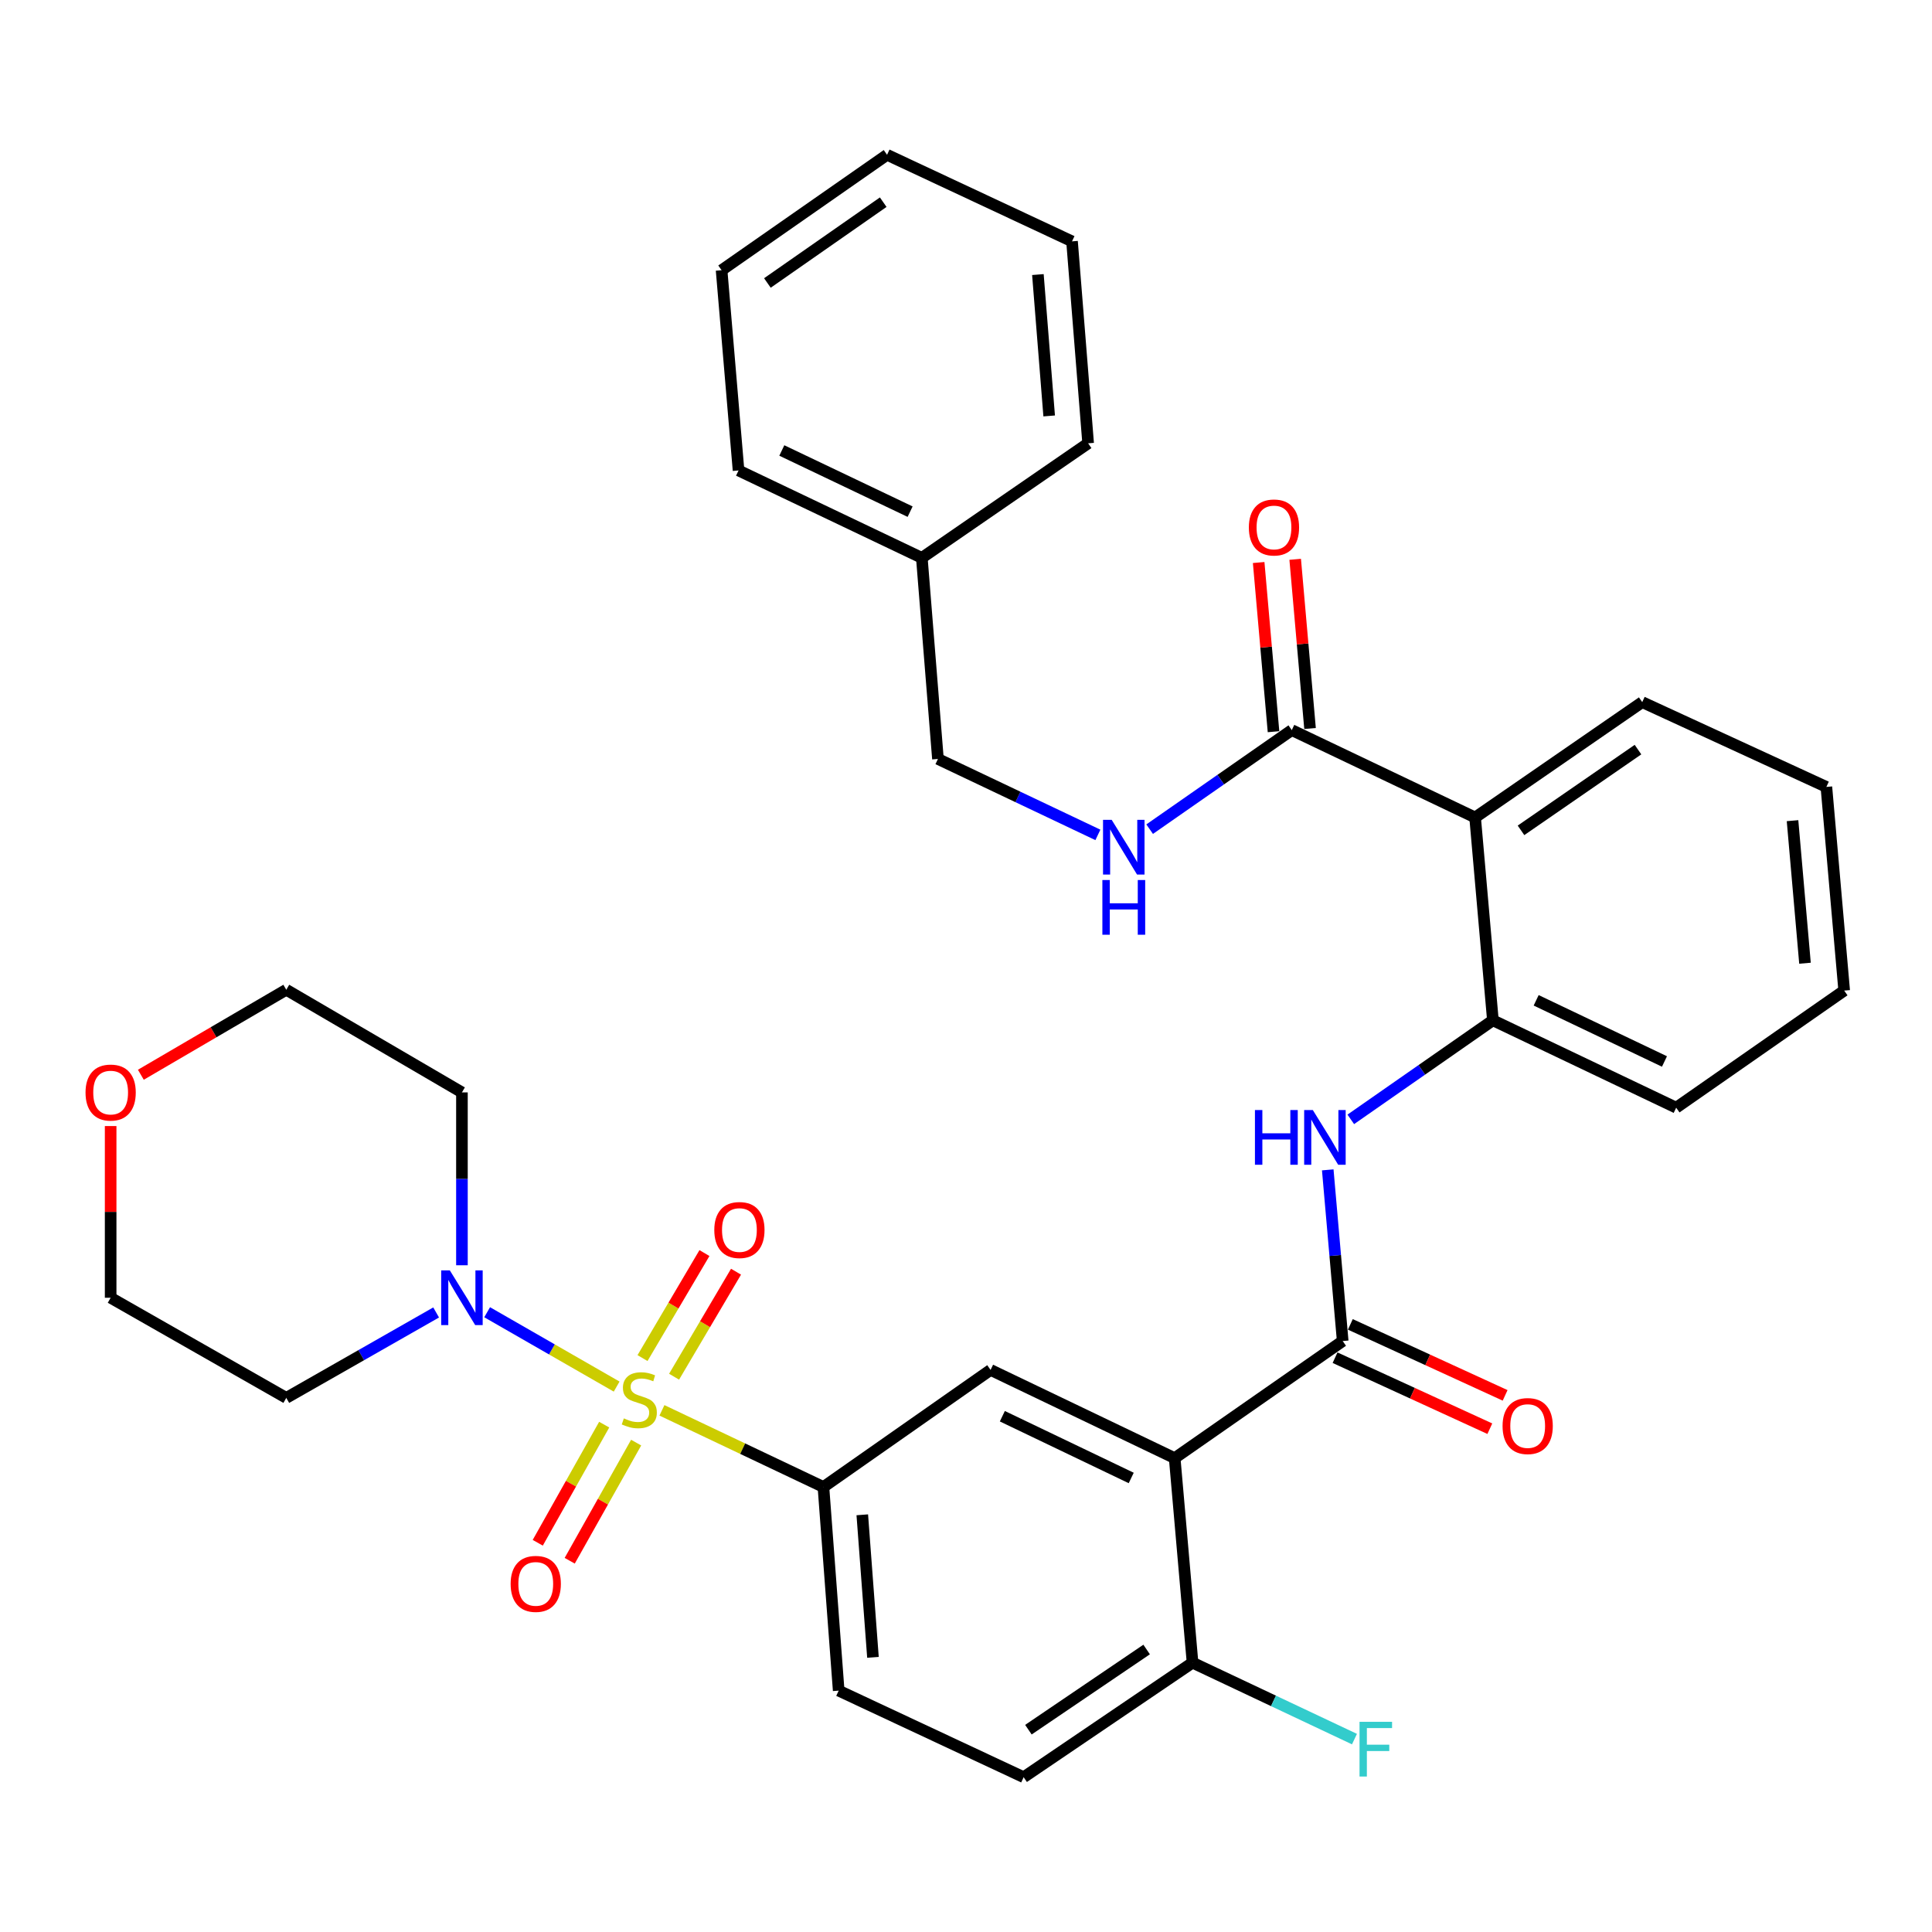 <?xml version='1.0' encoding='iso-8859-1'?>
<svg version='1.1' baseProfile='full'
              xmlns='http://www.w3.org/2000/svg'
                      xmlns:rdkit='http://www.rdkit.org/xml'
                      xmlns:xlink='http://www.w3.org/1999/xlink'
                  xml:space='preserve'
width='1000px' height='1000px' viewBox='0 0 1000 1000'>
<!-- END OF HEADER -->
<rect style='opacity:1.0;fill:#FFFFFF;stroke:none' width='1000' height='1000' x='0' y='0'> </rect>
<path class='bond-2' d='M 319.176,717.696 L 285.661,698.453' style='fill:none;fill-rule:evenodd;stroke:#CCCC00;stroke-width:6px;stroke-linecap:butt;stroke-linejoin:miter;stroke-opacity:1' />
<path class='bond-2' d='M 285.661,698.453 L 252.146,679.209' style='fill:none;fill-rule:evenodd;stroke:#0000FF;stroke-width:6px;stroke-linecap:butt;stroke-linejoin:miter;stroke-opacity:1' />
<path class='bond-3' d='M 342.62,729.991 L 384.413,749.829' style='fill:none;fill-rule:evenodd;stroke:#CCCC00;stroke-width:6px;stroke-linecap:butt;stroke-linejoin:miter;stroke-opacity:1' />
<path class='bond-3' d='M 384.413,749.829 L 426.207,769.667' style='fill:none;fill-rule:evenodd;stroke:#000000;stroke-width:6px;stroke-linecap:butt;stroke-linejoin:miter;stroke-opacity:1' />
<path class='bond-9' d='M 312.726,737.392 L 295.533,767.963' style='fill:none;fill-rule:evenodd;stroke:#CCCC00;stroke-width:6px;stroke-linecap:butt;stroke-linejoin:miter;stroke-opacity:1' />
<path class='bond-9' d='M 295.533,767.963 L 278.34,798.534' style='fill:none;fill-rule:evenodd;stroke:#FF0000;stroke-width:6px;stroke-linecap:butt;stroke-linejoin:miter;stroke-opacity:1' />
<path class='bond-9' d='M 329.267,746.694 L 312.074,777.265' style='fill:none;fill-rule:evenodd;stroke:#CCCC00;stroke-width:6px;stroke-linecap:butt;stroke-linejoin:miter;stroke-opacity:1' />
<path class='bond-9' d='M 312.074,777.265 L 294.881,807.837' style='fill:none;fill-rule:evenodd;stroke:#FF0000;stroke-width:6px;stroke-linecap:butt;stroke-linejoin:miter;stroke-opacity:1' />
<path class='bond-10' d='M 348.907,712.58 L 364.937,685.402' style='fill:none;fill-rule:evenodd;stroke:#CCCC00;stroke-width:6px;stroke-linecap:butt;stroke-linejoin:miter;stroke-opacity:1' />
<path class='bond-10' d='M 364.937,685.402 L 380.967,658.225' style='fill:none;fill-rule:evenodd;stroke:#FF0000;stroke-width:6px;stroke-linecap:butt;stroke-linejoin:miter;stroke-opacity:1' />
<path class='bond-10' d='M 332.562,702.939 L 348.592,675.762' style='fill:none;fill-rule:evenodd;stroke:#CCCC00;stroke-width:6px;stroke-linecap:butt;stroke-linejoin:miter;stroke-opacity:1' />
<path class='bond-10' d='M 348.592,675.762 L 364.622,648.584' style='fill:none;fill-rule:evenodd;stroke:#FF0000;stroke-width:6px;stroke-linecap:butt;stroke-linejoin:miter;stroke-opacity:1' />
<path class='bond-0' d='M 608.013,754.729 L 512.719,709.069' style='fill:none;fill-rule:evenodd;stroke:#000000;stroke-width:6px;stroke-linecap:butt;stroke-linejoin:miter;stroke-opacity:1' />
<path class='bond-0' d='M 585.519,764.993 L 518.813,733.031' style='fill:none;fill-rule:evenodd;stroke:#000000;stroke-width:6px;stroke-linecap:butt;stroke-linejoin:miter;stroke-opacity:1' />
<path class='bond-1' d='M 608.013,754.729 L 694.978,694.12' style='fill:none;fill-rule:evenodd;stroke:#000000;stroke-width:6px;stroke-linecap:butt;stroke-linejoin:miter;stroke-opacity:1' />
<path class='bond-35' d='M 608.013,754.729 L 617.258,860.597' style='fill:none;fill-rule:evenodd;stroke:#000000;stroke-width:6px;stroke-linecap:butt;stroke-linejoin:miter;stroke-opacity:1' />
<path class='bond-5' d='M 694.978,694.12 L 691.11,649.82' style='fill:none;fill-rule:evenodd;stroke:#000000;stroke-width:6px;stroke-linecap:butt;stroke-linejoin:miter;stroke-opacity:1' />
<path class='bond-5' d='M 691.11,649.82 L 687.242,605.521' style='fill:none;fill-rule:evenodd;stroke:#0000FF;stroke-width:6px;stroke-linecap:butt;stroke-linejoin:miter;stroke-opacity:1' />
<path class='bond-13' d='M 691.022,702.744 L 731.079,721.118' style='fill:none;fill-rule:evenodd;stroke:#000000;stroke-width:6px;stroke-linecap:butt;stroke-linejoin:miter;stroke-opacity:1' />
<path class='bond-13' d='M 731.079,721.118 L 771.136,739.493' style='fill:none;fill-rule:evenodd;stroke:#FF0000;stroke-width:6px;stroke-linecap:butt;stroke-linejoin:miter;stroke-opacity:1' />
<path class='bond-13' d='M 698.934,685.495 L 738.991,703.87' style='fill:none;fill-rule:evenodd;stroke:#000000;stroke-width:6px;stroke-linecap:butt;stroke-linejoin:miter;stroke-opacity:1' />
<path class='bond-13' d='M 738.991,703.87 L 779.048,722.244' style='fill:none;fill-rule:evenodd;stroke:#FF0000;stroke-width:6px;stroke-linecap:butt;stroke-linejoin:miter;stroke-opacity:1' />
<path class='bond-18' d='M 239.098,654.899 L 239.098,610.163' style='fill:none;fill-rule:evenodd;stroke:#0000FF;stroke-width:6px;stroke-linecap:butt;stroke-linejoin:miter;stroke-opacity:1' />
<path class='bond-18' d='M 239.098,610.163 L 239.098,565.427' style='fill:none;fill-rule:evenodd;stroke:#000000;stroke-width:6px;stroke-linecap:butt;stroke-linejoin:miter;stroke-opacity:1' />
<path class='bond-19' d='M 225.741,679.33 L 186.96,701.437' style='fill:none;fill-rule:evenodd;stroke:#0000FF;stroke-width:6px;stroke-linecap:butt;stroke-linejoin:miter;stroke-opacity:1' />
<path class='bond-19' d='M 186.96,701.437 L 148.179,723.544' style='fill:none;fill-rule:evenodd;stroke:#000000;stroke-width:6px;stroke-linecap:butt;stroke-linejoin:miter;stroke-opacity:1' />
<path class='bond-6' d='M 426.207,769.667 L 512.719,709.069' style='fill:none;fill-rule:evenodd;stroke:#000000;stroke-width:6px;stroke-linecap:butt;stroke-linejoin:miter;stroke-opacity:1' />
<path class='bond-14' d='M 426.207,769.667 L 434.103,875.072' style='fill:none;fill-rule:evenodd;stroke:#000000;stroke-width:6px;stroke-linecap:butt;stroke-linejoin:miter;stroke-opacity:1' />
<path class='bond-14' d='M 446.315,784.06 L 451.842,857.843' style='fill:none;fill-rule:evenodd;stroke:#000000;stroke-width:6px;stroke-linecap:butt;stroke-linejoin:miter;stroke-opacity:1' />
<path class='bond-4' d='M 763.515,423.124 L 772.718,528.106' style='fill:none;fill-rule:evenodd;stroke:#000000;stroke-width:6px;stroke-linecap:butt;stroke-linejoin:miter;stroke-opacity:1' />
<path class='bond-7' d='M 763.515,423.124 L 668.622,377.896' style='fill:none;fill-rule:evenodd;stroke:#000000;stroke-width:6px;stroke-linecap:butt;stroke-linejoin:miter;stroke-opacity:1' />
<path class='bond-22' d='M 763.515,423.124 L 850.016,363.422' style='fill:none;fill-rule:evenodd;stroke:#000000;stroke-width:6px;stroke-linecap:butt;stroke-linejoin:miter;stroke-opacity:1' />
<path class='bond-22' d='M 787.269,429.786 L 847.82,387.995' style='fill:none;fill-rule:evenodd;stroke:#000000;stroke-width:6px;stroke-linecap:butt;stroke-linejoin:miter;stroke-opacity:1' />
<path class='bond-8' d='M 699.164,579.381 L 735.941,553.744' style='fill:none;fill-rule:evenodd;stroke:#0000FF;stroke-width:6px;stroke-linecap:butt;stroke-linejoin:miter;stroke-opacity:1' />
<path class='bond-8' d='M 735.941,553.744 L 772.718,528.106' style='fill:none;fill-rule:evenodd;stroke:#000000;stroke-width:6px;stroke-linecap:butt;stroke-linejoin:miter;stroke-opacity:1' />
<path class='bond-11' d='M 668.622,377.896 L 631.839,403.534' style='fill:none;fill-rule:evenodd;stroke:#000000;stroke-width:6px;stroke-linecap:butt;stroke-linejoin:miter;stroke-opacity:1' />
<path class='bond-11' d='M 631.839,403.534 L 595.057,429.172' style='fill:none;fill-rule:evenodd;stroke:#0000FF;stroke-width:6px;stroke-linecap:butt;stroke-linejoin:miter;stroke-opacity:1' />
<path class='bond-15' d='M 678.073,377.067 L 674.23,333.283' style='fill:none;fill-rule:evenodd;stroke:#000000;stroke-width:6px;stroke-linecap:butt;stroke-linejoin:miter;stroke-opacity:1' />
<path class='bond-15' d='M 674.23,333.283 L 670.386,289.499' style='fill:none;fill-rule:evenodd;stroke:#FF0000;stroke-width:6px;stroke-linecap:butt;stroke-linejoin:miter;stroke-opacity:1' />
<path class='bond-15' d='M 659.17,378.726 L 655.326,334.943' style='fill:none;fill-rule:evenodd;stroke:#000000;stroke-width:6px;stroke-linecap:butt;stroke-linejoin:miter;stroke-opacity:1' />
<path class='bond-15' d='M 655.326,334.943 L 651.482,291.159' style='fill:none;fill-rule:evenodd;stroke:#FF0000;stroke-width:6px;stroke-linecap:butt;stroke-linejoin:miter;stroke-opacity:1' />
<path class='bond-24' d='M 772.718,528.106 L 867.591,573.334' style='fill:none;fill-rule:evenodd;stroke:#000000;stroke-width:6px;stroke-linecap:butt;stroke-linejoin:miter;stroke-opacity:1' />
<path class='bond-24' d='M 795.115,517.761 L 861.526,549.42' style='fill:none;fill-rule:evenodd;stroke:#000000;stroke-width:6px;stroke-linecap:butt;stroke-linejoin:miter;stroke-opacity:1' />
<path class='bond-20' d='M 568.265,432.142 L 526.871,412.489' style='fill:none;fill-rule:evenodd;stroke:#0000FF;stroke-width:6px;stroke-linecap:butt;stroke-linejoin:miter;stroke-opacity:1' />
<path class='bond-20' d='M 526.871,412.489 L 485.477,392.835' style='fill:none;fill-rule:evenodd;stroke:#000000;stroke-width:6px;stroke-linecap:butt;stroke-linejoin:miter;stroke-opacity:1' />
<path class='bond-12' d='M 617.258,860.597 L 529.84,919.877' style='fill:none;fill-rule:evenodd;stroke:#000000;stroke-width:6px;stroke-linecap:butt;stroke-linejoin:miter;stroke-opacity:1' />
<path class='bond-12' d='M 593.495,853.783 L 532.302,895.279' style='fill:none;fill-rule:evenodd;stroke:#000000;stroke-width:6px;stroke-linecap:butt;stroke-linejoin:miter;stroke-opacity:1' />
<path class='bond-21' d='M 617.258,860.597 L 659.163,880.378' style='fill:none;fill-rule:evenodd;stroke:#000000;stroke-width:6px;stroke-linecap:butt;stroke-linejoin:miter;stroke-opacity:1' />
<path class='bond-21' d='M 659.163,880.378 L 701.067,900.158' style='fill:none;fill-rule:evenodd;stroke:#33CCCC;stroke-width:6px;stroke-linecap:butt;stroke-linejoin:miter;stroke-opacity:1' />
<path class='bond-16' d='M 434.103,875.072 L 529.84,919.877' style='fill:none;fill-rule:evenodd;stroke:#000000;stroke-width:6px;stroke-linecap:butt;stroke-linejoin:miter;stroke-opacity:1' />
<path class='bond-17' d='M 57.271,582.844 L 57.271,627.28' style='fill:none;fill-rule:evenodd;stroke:#FF0000;stroke-width:6px;stroke-linecap:butt;stroke-linejoin:miter;stroke-opacity:1' />
<path class='bond-17' d='M 57.271,627.28 L 57.271,671.717' style='fill:none;fill-rule:evenodd;stroke:#000000;stroke-width:6px;stroke-linecap:butt;stroke-linejoin:miter;stroke-opacity:1' />
<path class='bond-34' d='M 72.903,556.29 L 110.541,534.291' style='fill:none;fill-rule:evenodd;stroke:#FF0000;stroke-width:6px;stroke-linecap:butt;stroke-linejoin:miter;stroke-opacity:1' />
<path class='bond-34' d='M 110.541,534.291 L 148.179,512.293' style='fill:none;fill-rule:evenodd;stroke:#000000;stroke-width:6px;stroke-linecap:butt;stroke-linejoin:miter;stroke-opacity:1' />
<path class='bond-26' d='M 239.098,565.427 L 148.179,512.293' style='fill:none;fill-rule:evenodd;stroke:#000000;stroke-width:6px;stroke-linecap:butt;stroke-linejoin:miter;stroke-opacity:1' />
<path class='bond-25' d='M 148.179,723.544 L 57.271,671.717' style='fill:none;fill-rule:evenodd;stroke:#000000;stroke-width:6px;stroke-linecap:butt;stroke-linejoin:miter;stroke-opacity:1' />
<path class='bond-23' d='M 485.477,392.835 L 477.138,288.749' style='fill:none;fill-rule:evenodd;stroke:#000000;stroke-width:6px;stroke-linecap:butt;stroke-linejoin:miter;stroke-opacity:1' />
<path class='bond-36' d='M 850.016,363.422 L 945.331,407.31' style='fill:none;fill-rule:evenodd;stroke:#000000;stroke-width:6px;stroke-linecap:butt;stroke-linejoin:miter;stroke-opacity:1' />
<path class='bond-27' d='M 477.138,288.749 L 382.265,243.511' style='fill:none;fill-rule:evenodd;stroke:#000000;stroke-width:6px;stroke-linecap:butt;stroke-linejoin:miter;stroke-opacity:1' />
<path class='bond-27' d='M 471.074,264.834 L 404.664,233.168' style='fill:none;fill-rule:evenodd;stroke:#000000;stroke-width:6px;stroke-linecap:butt;stroke-linejoin:miter;stroke-opacity:1' />
<path class='bond-28' d='M 477.138,288.749 L 563.217,229.458' style='fill:none;fill-rule:evenodd;stroke:#000000;stroke-width:6px;stroke-linecap:butt;stroke-linejoin:miter;stroke-opacity:1' />
<path class='bond-30' d='M 867.591,573.334 L 954.545,512.725' style='fill:none;fill-rule:evenodd;stroke:#000000;stroke-width:6px;stroke-linecap:butt;stroke-linejoin:miter;stroke-opacity:1' />
<path class='bond-32' d='M 382.265,243.511 L 373.494,139.867' style='fill:none;fill-rule:evenodd;stroke:#000000;stroke-width:6px;stroke-linecap:butt;stroke-linejoin:miter;stroke-opacity:1' />
<path class='bond-31' d='M 563.217,229.458 L 554.878,124.928' style='fill:none;fill-rule:evenodd;stroke:#000000;stroke-width:6px;stroke-linecap:butt;stroke-linejoin:miter;stroke-opacity:1' />
<path class='bond-31' d='M 543.05,215.287 L 537.213,142.117' style='fill:none;fill-rule:evenodd;stroke:#000000;stroke-width:6px;stroke-linecap:butt;stroke-linejoin:miter;stroke-opacity:1' />
<path class='bond-29' d='M 945.331,407.31 L 954.545,512.725' style='fill:none;fill-rule:evenodd;stroke:#000000;stroke-width:6px;stroke-linecap:butt;stroke-linejoin:miter;stroke-opacity:1' />
<path class='bond-29' d='M 927.809,424.775 L 934.259,498.565' style='fill:none;fill-rule:evenodd;stroke:#000000;stroke-width:6px;stroke-linecap:butt;stroke-linejoin:miter;stroke-opacity:1' />
<path class='bond-33' d='M 554.878,124.928 L 459.141,80.123' style='fill:none;fill-rule:evenodd;stroke:#000000;stroke-width:6px;stroke-linecap:butt;stroke-linejoin:miter;stroke-opacity:1' />
<path class='bond-37' d='M 373.494,139.867 L 459.141,80.123' style='fill:none;fill-rule:evenodd;stroke:#000000;stroke-width:6px;stroke-linecap:butt;stroke-linejoin:miter;stroke-opacity:1' />
<path class='bond-37' d='M 397.198,146.47 L 457.151,104.648' style='fill:none;fill-rule:evenodd;stroke:#000000;stroke-width:6px;stroke-linecap:butt;stroke-linejoin:miter;stroke-opacity:1' />
<path  class='atom-0' d='M 322.902 734.149
Q 323.222 734.269, 324.542 734.829
Q 325.862 735.389, 327.302 735.749
Q 328.782 736.069, 330.222 736.069
Q 332.902 736.069, 334.462 734.789
Q 336.022 733.469, 336.022 731.189
Q 336.022 729.629, 335.222 728.669
Q 334.462 727.709, 333.262 727.189
Q 332.062 726.669, 330.062 726.069
Q 327.542 725.309, 326.022 724.589
Q 324.542 723.869, 323.462 722.349
Q 322.422 720.829, 322.422 718.269
Q 322.422 714.709, 324.822 712.509
Q 327.262 710.309, 332.062 710.309
Q 335.342 710.309, 339.062 711.869
L 338.142 714.949
Q 334.742 713.549, 332.182 713.549
Q 329.422 713.549, 327.902 714.709
Q 326.382 715.829, 326.422 717.789
Q 326.422 719.309, 327.182 720.229
Q 327.982 721.149, 329.102 721.669
Q 330.262 722.189, 332.182 722.789
Q 334.742 723.589, 336.262 724.389
Q 337.782 725.189, 338.862 726.829
Q 339.982 728.429, 339.982 731.189
Q 339.982 735.109, 337.342 737.229
Q 334.742 739.309, 330.382 739.309
Q 327.862 739.309, 325.942 738.749
Q 324.062 738.229, 321.822 737.309
L 322.902 734.149
' fill='#CCCC00'/>
<path  class='atom-3' d='M 232.838 657.557
L 242.118 672.557
Q 243.038 674.037, 244.518 676.717
Q 245.998 679.397, 246.078 679.557
L 246.078 657.557
L 249.838 657.557
L 249.838 685.877
L 245.958 685.877
L 235.998 669.477
Q 234.838 667.557, 233.598 665.357
Q 232.398 663.157, 232.038 662.477
L 232.038 685.877
L 228.358 685.877
L 228.358 657.557
L 232.838 657.557
' fill='#0000FF'/>
<path  class='atom-6' d='M 649.554 574.555
L 653.394 574.555
L 653.394 586.595
L 667.874 586.595
L 667.874 574.555
L 671.714 574.555
L 671.714 602.875
L 667.874 602.875
L 667.874 589.795
L 653.394 589.795
L 653.394 602.875
L 649.554 602.875
L 649.554 574.555
' fill='#0000FF'/>
<path  class='atom-6' d='M 679.514 574.555
L 688.794 589.555
Q 689.714 591.035, 691.194 593.715
Q 692.674 596.395, 692.754 596.555
L 692.754 574.555
L 696.514 574.555
L 696.514 602.875
L 692.634 602.875
L 682.674 586.475
Q 681.514 584.555, 680.274 582.355
Q 679.074 580.155, 678.714 579.475
L 678.714 602.875
L 675.034 602.875
L 675.034 574.555
L 679.514 574.555
' fill='#0000FF'/>
<path  class='atom-10' d='M 264.304 819.814
Q 264.304 813.014, 267.664 809.214
Q 271.024 805.414, 277.304 805.414
Q 283.584 805.414, 286.944 809.214
Q 290.304 813.014, 290.304 819.814
Q 290.304 826.694, 286.904 830.614
Q 283.504 834.494, 277.304 834.494
Q 271.064 834.494, 267.664 830.614
Q 264.304 826.734, 264.304 819.814
M 277.304 831.294
Q 281.624 831.294, 283.944 828.414
Q 286.304 825.494, 286.304 819.814
Q 286.304 814.254, 283.944 811.454
Q 281.624 808.614, 277.304 808.614
Q 272.984 808.614, 270.624 811.414
Q 268.304 814.214, 268.304 819.814
Q 268.304 825.534, 270.624 828.414
Q 272.984 831.294, 277.304 831.294
' fill='#FF0000'/>
<path  class='atom-11' d='M 369.719 636.658
Q 369.719 629.858, 373.079 626.058
Q 376.439 622.258, 382.719 622.258
Q 388.999 622.258, 392.359 626.058
Q 395.719 629.858, 395.719 636.658
Q 395.719 643.538, 392.319 647.458
Q 388.919 651.338, 382.719 651.338
Q 376.479 651.338, 373.079 647.458
Q 369.719 643.578, 369.719 636.658
M 382.719 648.138
Q 387.039 648.138, 389.359 645.258
Q 391.719 642.338, 391.719 636.658
Q 391.719 631.098, 389.359 628.298
Q 387.039 625.458, 382.719 625.458
Q 378.399 625.458, 376.039 628.258
Q 373.719 631.058, 373.719 636.658
Q 373.719 642.378, 376.039 645.258
Q 378.399 648.138, 382.719 648.138
' fill='#FF0000'/>
<path  class='atom-12' d='M 575.407 424.345
L 584.687 439.345
Q 585.607 440.825, 587.087 443.505
Q 588.567 446.185, 588.647 446.345
L 588.647 424.345
L 592.407 424.345
L 592.407 452.665
L 588.527 452.665
L 578.567 436.265
Q 577.407 434.345, 576.167 432.145
Q 574.967 429.945, 574.607 429.265
L 574.607 452.665
L 570.927 452.665
L 570.927 424.345
L 575.407 424.345
' fill='#0000FF'/>
<path  class='atom-12' d='M 570.587 455.497
L 574.427 455.497
L 574.427 467.537
L 588.907 467.537
L 588.907 455.497
L 592.747 455.497
L 592.747 483.817
L 588.907 483.817
L 588.907 470.737
L 574.427 470.737
L 574.427 483.817
L 570.587 483.817
L 570.587 455.497
' fill='#0000FF'/>
<path  class='atom-14' d='M 777.725 738.12
Q 777.725 731.32, 781.085 727.52
Q 784.445 723.72, 790.725 723.72
Q 797.005 723.72, 800.365 727.52
Q 803.725 731.32, 803.725 738.12
Q 803.725 745, 800.325 748.92
Q 796.925 752.8, 790.725 752.8
Q 784.485 752.8, 781.085 748.92
Q 777.725 745.04, 777.725 738.12
M 790.725 749.6
Q 795.045 749.6, 797.365 746.72
Q 799.725 743.8, 799.725 738.12
Q 799.725 732.56, 797.365 729.76
Q 795.045 726.92, 790.725 726.92
Q 786.405 726.92, 784.045 729.72
Q 781.725 732.52, 781.725 738.12
Q 781.725 743.84, 784.045 746.72
Q 786.405 749.6, 790.725 749.6
' fill='#FF0000'/>
<path  class='atom-16' d='M 646.407 273.015
Q 646.407 266.215, 649.767 262.415
Q 653.127 258.615, 659.407 258.615
Q 665.687 258.615, 669.047 262.415
Q 672.407 266.215, 672.407 273.015
Q 672.407 279.895, 669.007 283.815
Q 665.607 287.695, 659.407 287.695
Q 653.167 287.695, 649.767 283.815
Q 646.407 279.935, 646.407 273.015
M 659.407 284.495
Q 663.727 284.495, 666.047 281.615
Q 668.407 278.695, 668.407 273.015
Q 668.407 267.455, 666.047 264.655
Q 663.727 261.815, 659.407 261.815
Q 655.087 261.815, 652.727 264.615
Q 650.407 267.415, 650.407 273.015
Q 650.407 278.735, 652.727 281.615
Q 655.087 284.495, 659.407 284.495
' fill='#FF0000'/>
<path  class='atom-18' d='M 44.271 565.507
Q 44.271 558.707, 47.631 554.907
Q 50.991 551.107, 57.271 551.107
Q 63.551 551.107, 66.911 554.907
Q 70.271 558.707, 70.271 565.507
Q 70.271 572.387, 66.871 576.307
Q 63.471 580.187, 57.271 580.187
Q 51.031 580.187, 47.631 576.307
Q 44.271 572.427, 44.271 565.507
M 57.271 576.987
Q 61.591 576.987, 63.911 574.107
Q 66.271 571.187, 66.271 565.507
Q 66.271 559.947, 63.911 557.147
Q 61.591 554.307, 57.271 554.307
Q 52.951 554.307, 50.591 557.107
Q 48.271 559.907, 48.271 565.507
Q 48.271 571.227, 50.591 574.107
Q 52.951 576.987, 57.271 576.987
' fill='#FF0000'/>
<path  class='atom-22' d='M 703.689 891.211
L 720.529 891.211
L 720.529 894.451
L 707.489 894.451
L 707.489 903.051
L 719.089 903.051
L 719.089 906.331
L 707.489 906.331
L 707.489 919.531
L 703.689 919.531
L 703.689 891.211
' fill='#33CCCC'/>
</svg>
